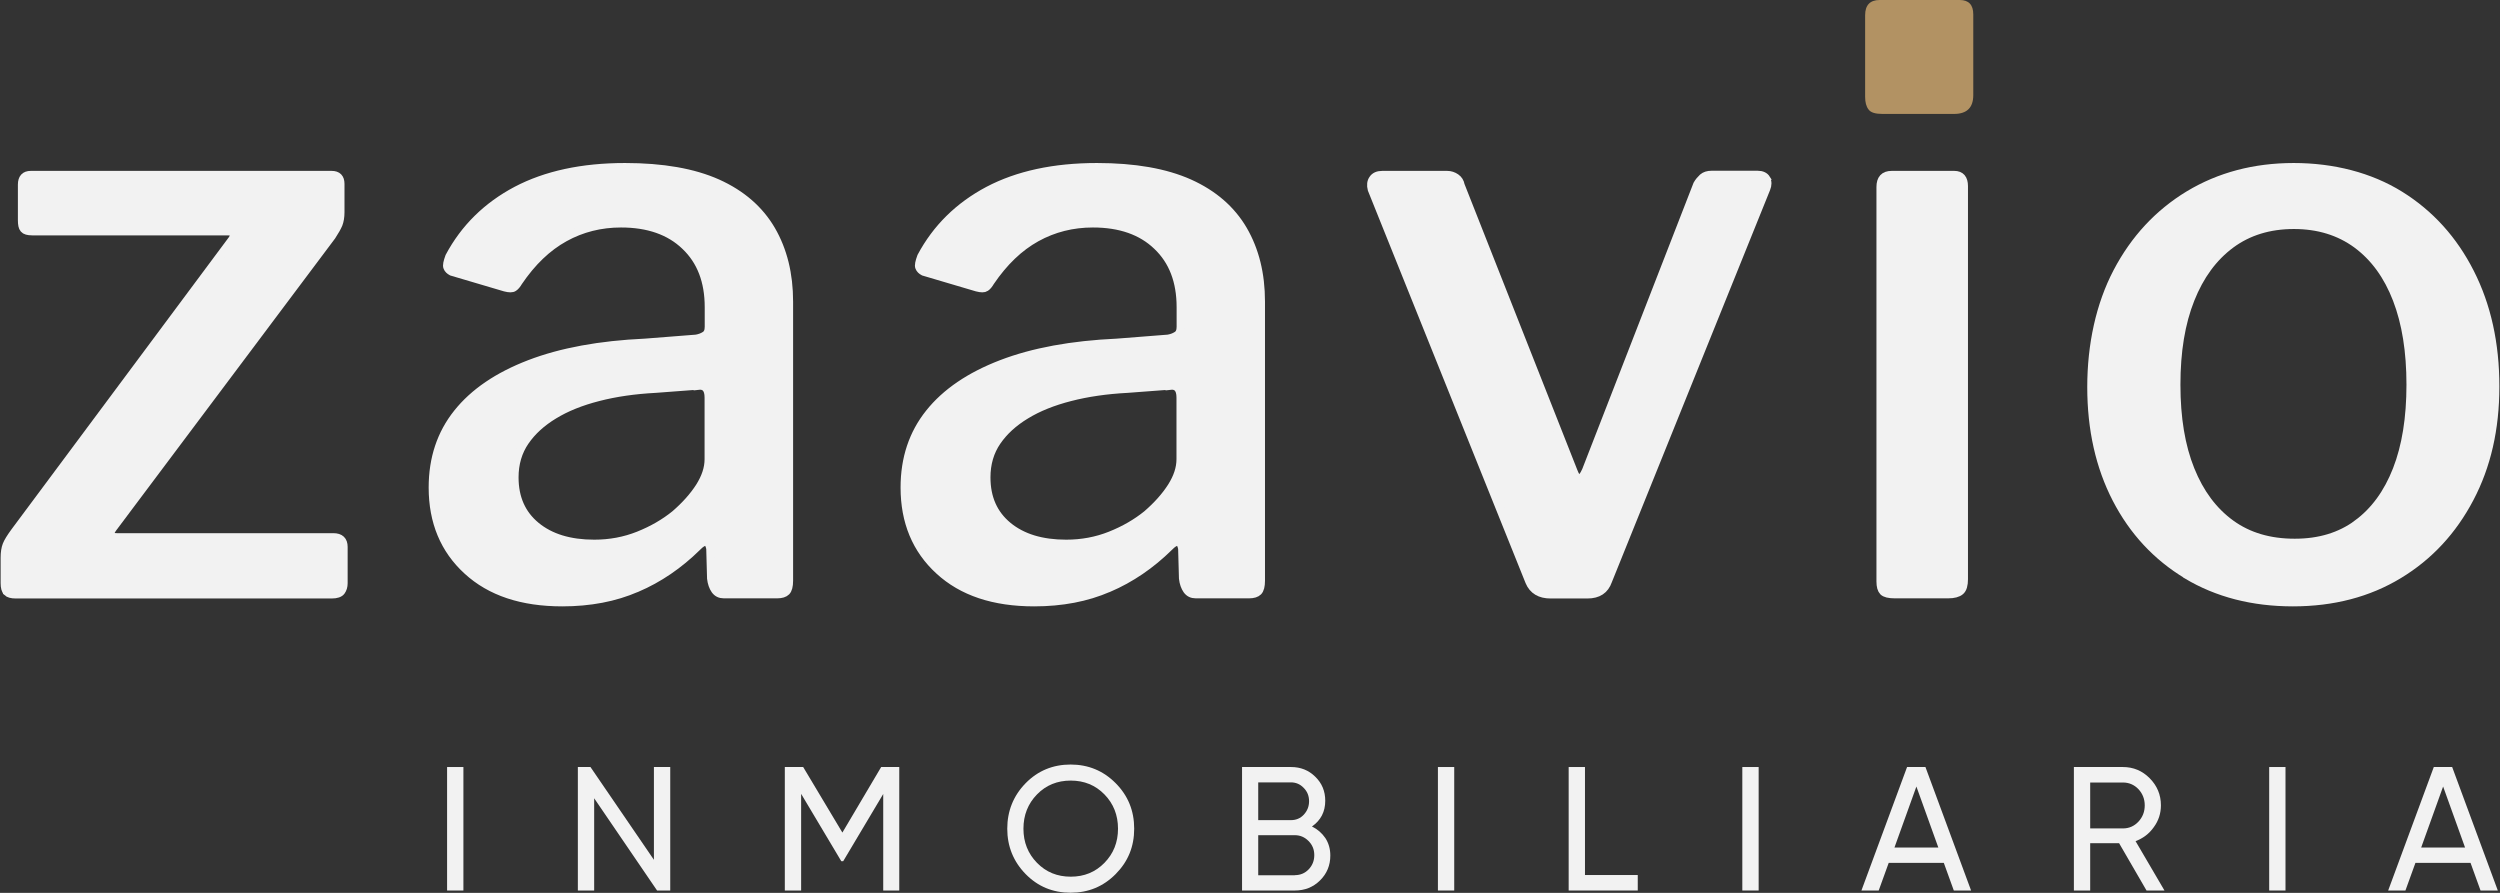 <?xml version="1.0" encoding="UTF-8"?> <svg xmlns="http://www.w3.org/2000/svg" width="210" height="75" viewBox="0 0 210 75" fill="none"><rect x="0" y="0" width="210" height="75" fill="#333333" stroke="none"/><path d="M37.556 64.43H38.926V74.803H37.556V64.43Z" fill="#F2F2F2"></path><path d="M54.929 64.43H56.3V74.803H55.194L49.91 67.055V74.803H48.54V64.43H49.599L54.929 72.224V64.43Z" fill="#F2F2F2"></path><path d="M75.538 64.43V74.803H74.191V66.695L70.829 72.34H70.668L67.295 66.683V74.803H65.925V64.43H67.467L70.76 69.936L74.018 64.43H75.55H75.538Z" fill="#F2F2F2"></path><path d="M93.717 73.421C92.681 74.466 91.426 74.989 89.93 74.989C88.433 74.989 87.178 74.466 86.153 73.421C85.129 72.375 84.61 71.097 84.61 69.611C84.61 68.124 85.129 66.835 86.153 65.789C87.178 64.744 88.444 64.221 89.93 64.221C91.415 64.221 92.681 64.744 93.717 65.789C94.754 66.835 95.272 68.101 95.272 69.611C95.272 71.121 94.754 72.375 93.717 73.421ZM87.109 72.48C87.869 73.258 88.813 73.641 89.941 73.641C91.069 73.641 92.013 73.258 92.773 72.48C93.533 71.701 93.913 70.749 93.913 69.611C93.913 68.472 93.533 67.508 92.773 66.73C92.013 65.952 91.069 65.569 89.941 65.569C88.813 65.569 87.869 65.952 87.109 66.73C86.349 67.508 85.969 68.472 85.969 69.611C85.969 70.749 86.349 71.701 87.109 72.48Z" fill="#F2F2F2"></path><path d="M110.204 69.425C110.676 69.657 111.045 69.982 111.332 70.4C111.609 70.83 111.747 71.318 111.747 71.864C111.747 72.689 111.459 73.386 110.883 73.955C110.308 74.524 109.605 74.803 108.765 74.803H104.332V64.43H108.443C109.249 64.43 109.928 64.697 110.48 65.243C111.045 65.789 111.321 66.463 111.321 67.264C111.321 68.182 110.953 68.902 110.204 69.425ZM108.443 65.719H105.691V68.891H108.443C108.869 68.891 109.237 68.74 109.525 68.426C109.813 68.112 109.962 67.74 109.962 67.299C109.962 66.858 109.813 66.486 109.513 66.184C109.214 65.871 108.857 65.719 108.431 65.719H108.443ZM108.765 73.513C109.226 73.513 109.617 73.351 109.928 73.025C110.239 72.7 110.4 72.305 110.4 71.829C110.4 71.353 110.239 70.97 109.916 70.644C109.594 70.319 109.214 70.156 108.765 70.156H105.691V73.525H108.765V73.513Z" fill="#F2F2F2"></path><path d="M120.785 64.43H122.155V74.803H120.785V64.43Z" fill="#F2F2F2"></path><path d="M133.138 73.502H137.571V74.803H131.768V64.43H133.138V73.502Z" fill="#F2F2F2"></path><path d="M146.355 64.43H147.726V74.803H146.355V64.43Z" fill="#F2F2F2"></path><path d="M164.12 74.803L163.28 72.48H158.652L157.811 74.803H156.36L160.194 64.43H161.737L165.571 74.803H164.12ZM159.124 71.19H162.819L160.977 66.068L159.135 71.19H159.124Z" fill="#F2F2F2"></path><path d="M180.308 74.803L178.005 70.83H175.576V74.803H174.206V64.43H178.316C179.203 64.43 179.951 64.744 180.573 65.371C181.194 65.998 181.517 66.753 181.517 67.648C181.517 68.321 181.321 68.937 180.918 69.483C180.527 70.04 180.008 70.424 179.387 70.656L181.816 74.803H180.308ZM175.576 65.719V69.587H178.328C178.834 69.587 179.272 69.401 179.629 69.018C179.985 68.635 180.158 68.182 180.158 67.648C180.158 67.113 179.974 66.66 179.629 66.289C179.272 65.917 178.834 65.731 178.328 65.731H175.576V65.719Z" fill="#F2F2F2"></path><path d="M190.612 64.43H191.982V74.803H190.612V64.43Z" fill="#F2F2F2"></path><path d="M208.365 74.803L207.525 72.48H202.897L202.056 74.803H200.606L204.439 64.43H205.982L209.816 74.803H208.365ZM203.369 71.19H207.064L205.222 66.068L203.38 71.19H203.369Z" fill="#F2F2F2"></path><path d="M0.599 49.714C0.472 49.586 0.403 49.342 0.403 48.982V46.856C0.403 46.415 0.46 46.055 0.564 45.788C0.668 45.52 0.898 45.149 1.255 44.661L19.492 20.153C19.837 19.665 19.71 19.421 19.1 19.421H2.705C2.349 19.421 2.118 19.351 2.015 19.223C1.9 19.096 1.853 18.852 1.853 18.492V15.507C1.853 14.972 2.095 14.705 2.579 14.705H27.862C28.345 14.705 28.587 14.949 28.587 15.437V17.83C28.587 18.224 28.529 18.561 28.426 18.828C28.311 19.096 28.127 19.421 27.862 19.827L9.487 44.336C9.095 44.87 9.199 45.137 9.821 45.137H28C28.576 45.137 28.852 45.404 28.852 45.939V48.993C28.852 49.261 28.783 49.481 28.656 49.656C28.529 49.83 28.265 49.923 27.862 49.923H1.324C0.967 49.923 0.737 49.853 0.599 49.725V49.714Z" fill="#F2F2F2" stroke="#F2F2F2" stroke-width="0.7" stroke-miterlimit="10"></path><path d="M53.478 49.388C51.636 50.19 49.553 50.585 47.227 50.585C43.842 50.585 41.194 49.702 39.26 47.925C37.325 46.159 36.358 43.825 36.358 40.956C36.358 38.516 37.049 36.437 38.431 34.707C39.812 32.976 41.827 31.605 44.487 30.583C47.146 29.561 50.382 28.969 54.204 28.794L58.487 28.458C58.752 28.411 58.993 28.33 59.212 28.19C59.431 28.063 59.546 27.819 59.546 27.459V25.798C59.546 23.626 58.89 21.907 57.566 20.652C56.253 19.386 54.446 18.759 52.166 18.759C50.45 18.759 48.873 19.154 47.423 19.955C45.972 20.757 44.682 21.988 43.543 23.672C43.416 23.893 43.278 24.055 43.151 24.137C43.025 24.23 42.783 24.23 42.426 24.137L37.947 22.812C37.775 22.72 37.648 22.603 37.59 22.452C37.521 22.301 37.59 21.999 37.752 21.558C39.029 19.165 40.906 17.319 43.382 16.006C45.857 14.705 48.896 14.043 52.5 14.043C55.666 14.043 58.245 14.496 60.271 15.402C62.286 16.308 63.794 17.62 64.784 19.316C65.775 21.024 66.27 23.022 66.27 25.333V48.784C66.27 49.226 66.189 49.528 66.039 49.679C65.89 49.83 65.636 49.911 65.279 49.911H60.801C60.49 49.911 60.248 49.795 60.075 49.551C59.903 49.307 59.788 48.982 59.742 48.587L59.673 46.066C59.534 45.358 59.166 45.311 58.556 45.939C57.025 47.449 55.332 48.599 53.49 49.388H53.478ZM58.613 32.383L55.056 32.651C53.294 32.744 51.694 32.976 50.255 33.348C48.804 33.719 47.561 34.219 46.536 34.846C45.5 35.473 44.694 36.205 44.095 37.076C43.508 37.936 43.209 38.946 43.209 40.096C43.209 41.827 43.807 43.186 45.016 44.185C46.225 45.184 47.86 45.683 49.921 45.683C51.233 45.683 52.477 45.451 53.64 44.986C54.803 44.522 55.827 43.929 56.702 43.221C57.577 42.466 58.268 41.687 58.775 40.898C59.281 40.096 59.534 39.33 59.534 38.575V33.394C59.534 32.639 59.224 32.314 58.613 32.395V32.383Z" fill="#F2F2F2" stroke="#F2F2F2" stroke-width="0.7" stroke-miterlimit="10"></path><path d="M93.118 49.388C91.276 50.19 89.192 50.585 86.867 50.585C83.482 50.585 80.834 49.702 78.9 47.925C76.965 46.159 75.998 43.825 75.998 40.956C75.998 38.516 76.689 36.437 78.071 34.707C79.452 32.976 81.467 31.605 84.126 30.583C86.786 29.561 90.021 28.969 93.844 28.794L98.126 28.458C98.391 28.411 98.633 28.33 98.852 28.19C99.071 28.063 99.186 27.819 99.186 27.459V25.798C99.186 23.626 98.529 21.907 97.206 20.652C95.893 19.386 94.085 18.759 91.806 18.759C90.09 18.759 88.513 19.154 87.062 19.955C85.612 20.757 84.322 21.988 83.182 23.672C83.056 23.893 82.918 24.055 82.791 24.137C82.664 24.23 82.423 24.23 82.066 24.137L77.587 22.812C77.414 22.72 77.288 22.603 77.23 22.452C77.161 22.301 77.23 21.999 77.391 21.558C78.669 19.165 80.546 17.319 83.021 16.006C85.497 14.705 88.536 14.043 92.14 14.043C95.306 14.043 97.885 14.496 99.911 15.402C101.926 16.308 103.434 17.62 104.424 19.316C105.414 21.024 105.909 23.022 105.909 25.333V48.784C105.909 49.226 105.829 49.528 105.679 49.679C105.529 49.83 105.276 49.911 104.919 49.911H100.441C100.13 49.911 99.888 49.795 99.715 49.551C99.543 49.307 99.427 48.982 99.382 48.587L99.312 46.066C99.174 45.358 98.806 45.311 98.196 45.939C96.664 47.449 94.972 48.599 93.13 49.388H93.118ZM98.253 32.383L94.696 32.651C92.934 32.744 91.334 32.976 89.895 33.348C88.444 33.719 87.201 34.219 86.176 34.846C85.14 35.473 84.334 36.205 83.735 37.076C83.148 37.936 82.849 38.946 82.849 40.096C82.849 41.827 83.447 43.186 84.656 44.185C85.865 45.184 87.5 45.683 89.561 45.683C90.873 45.683 92.117 45.451 93.279 44.986C94.442 44.522 95.467 43.929 96.342 43.221C97.217 42.466 97.908 41.687 98.414 40.898C98.921 40.096 99.174 39.33 99.174 38.575V33.394C99.174 32.639 98.863 32.314 98.253 32.395V32.383Z" fill="#F2F2F2" stroke="#F2F2F2" stroke-width="0.7" stroke-miterlimit="10"></path><path d="M148.358 15.042C148.485 15.262 148.485 15.53 148.358 15.843L135.061 48.796C134.796 49.551 134.232 49.923 133.345 49.923H130.248C129.373 49.923 128.775 49.574 128.475 48.854L115.235 15.901C115.143 15.553 115.178 15.262 115.339 15.042C115.488 14.821 115.742 14.705 116.099 14.705H121.567C121.832 14.705 122.074 14.786 122.293 14.937C122.511 15.088 122.638 15.297 122.684 15.565L132.171 39.608C132.482 40.444 132.827 40.433 133.23 39.538L142.579 15.495C142.705 15.274 142.867 15.088 143.039 14.926C143.212 14.775 143.454 14.693 143.765 14.693H147.645C147.99 14.693 148.232 14.809 148.37 15.03L148.358 15.042Z" fill="#F2F2F2" stroke="#F2F2F2" stroke-width="0.7" stroke-miterlimit="10"></path><path d="M164.166 14.705H158.893C158.271 14.705 157.972 15.042 157.972 15.704V48.854C157.972 49.249 158.053 49.528 158.202 49.679C158.352 49.83 158.674 49.911 159.158 49.911H163.636C164.12 49.911 164.454 49.818 164.661 49.644C164.868 49.47 164.96 49.133 164.96 48.645V15.634C164.96 15.019 164.696 14.705 164.166 14.705Z" fill="#F2F2F2" stroke="#F2F2F2" stroke-width="0.7" stroke-miterlimit="10"></path><path d="M183.715 48.285C181.171 46.752 179.191 44.626 177.786 41.908C176.381 39.19 175.679 36.054 175.679 32.511C175.679 28.969 176.404 25.612 177.855 22.847C179.306 20.083 181.309 17.922 183.877 16.366C186.444 14.821 189.38 14.043 192.673 14.043C195.965 14.043 199.074 14.833 201.595 16.401C204.117 17.969 206.085 20.141 207.49 22.917C208.895 25.681 209.597 28.864 209.597 32.453C209.597 36.042 208.883 39.132 207.455 41.85C206.028 44.568 204.048 46.717 201.492 48.262C198.947 49.806 195.977 50.585 192.603 50.585C189.23 50.585 186.26 49.818 183.715 48.297V48.285ZM198.015 44.01C199.465 42.942 200.571 41.432 201.342 39.457C202.113 37.483 202.493 35.102 202.493 32.314C202.493 29.526 202.113 27.133 201.342 25.136C200.571 23.138 199.454 21.605 197.98 20.513C196.506 19.433 194.745 18.887 192.684 18.887C190.623 18.887 188.85 19.433 187.388 20.513C185.914 21.605 184.786 23.138 183.992 25.136C183.197 27.133 182.806 29.515 182.806 32.314C182.806 35.113 183.197 37.483 183.992 39.457C184.786 41.432 185.914 42.942 187.388 44.01C188.862 45.079 190.646 45.602 192.753 45.602C194.86 45.602 196.576 45.067 198.026 44.01H198.015Z" fill="#F2F2F2" stroke="#F2F2F2" stroke-width="0.7" stroke-miterlimit="10"></path><path d="M164.626 0H157.891C157.085 0 156.671 0.43 156.671 1.278V8.142C156.671 8.595 156.763 8.944 156.959 9.199C157.143 9.455 157.534 9.571 158.133 9.571H164.131C165.214 9.571 165.755 9.048 165.755 7.991V1.208C165.755 0.407 165.375 0 164.615 0H164.626Z" fill="#B29263"></path></svg> 